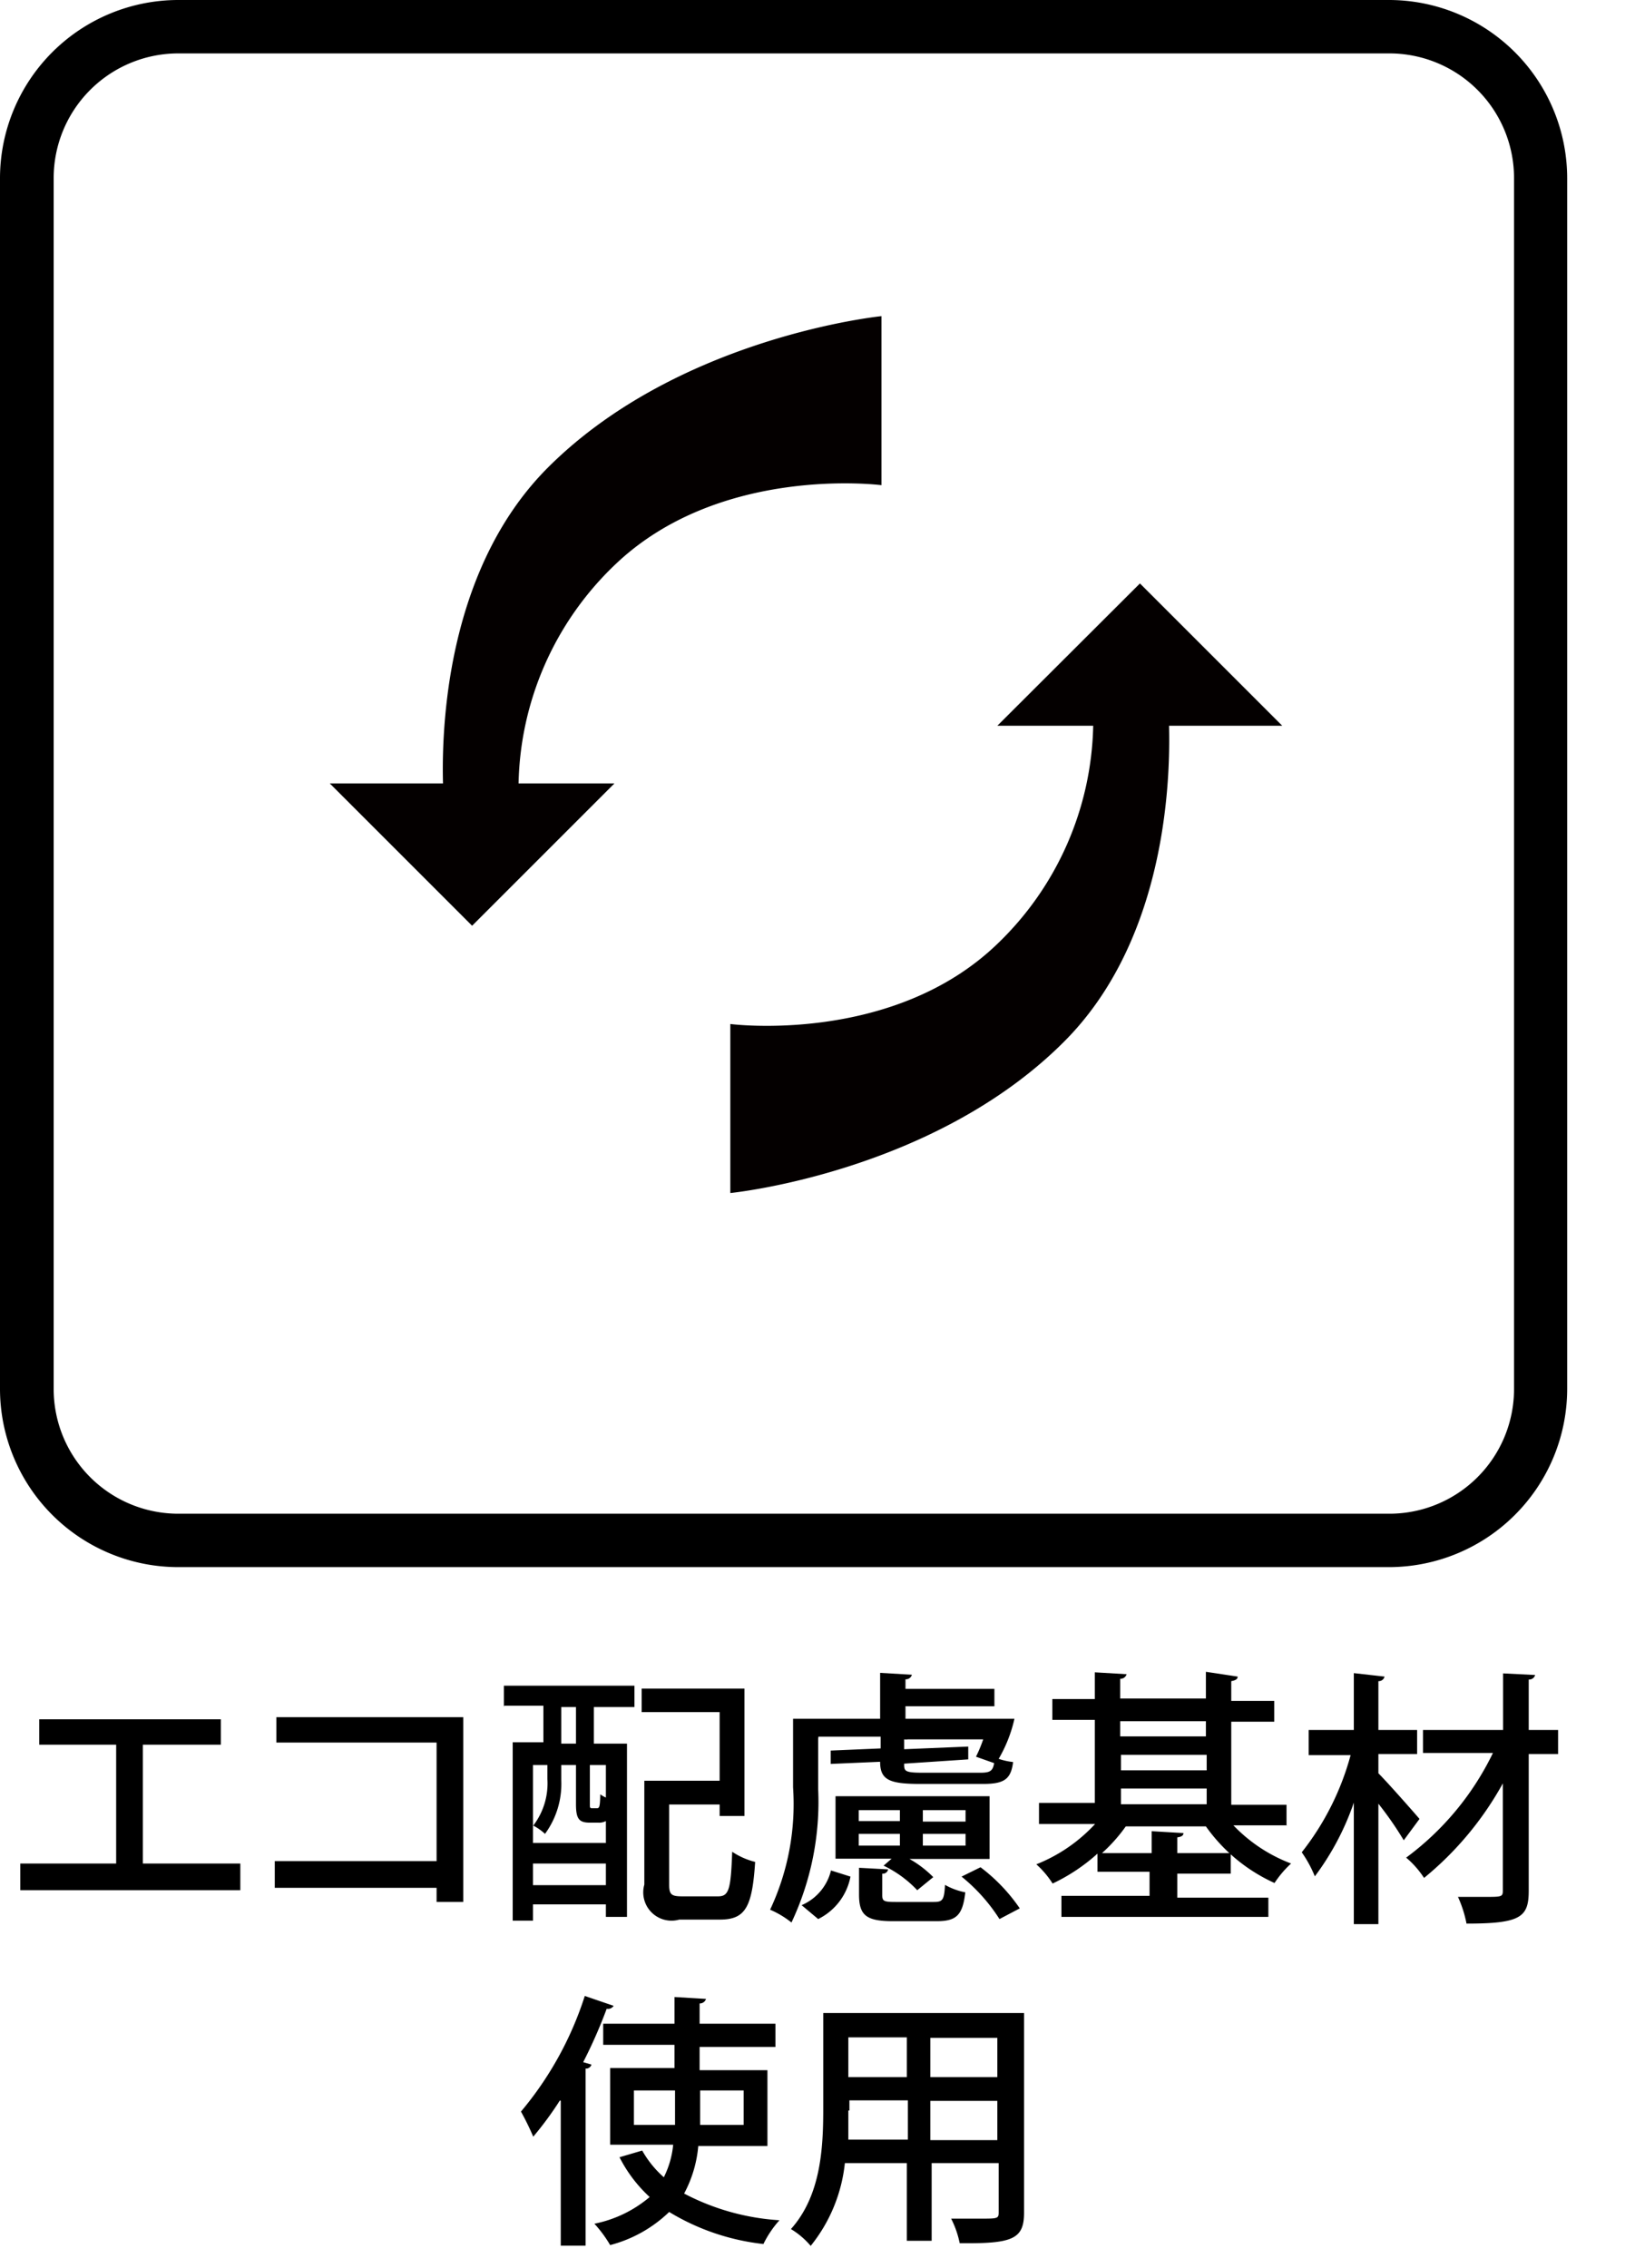 <svg id="アウトライン" xmlns="http://www.w3.org/2000/svg" width="61.23" height="84.94" viewBox="0 0 61.23 84.94"><defs><style>.cls-1{fill:#040000;}</style></defs><title>icon_pro010</title><path d="M320.68,436.9H275.32a6.68,6.68,0,0,1-6.67-6.67V384.88a6.68,6.68,0,0,1,6.67-6.67h45.35a6.68,6.68,0,0,1,6.67,6.67v45.35A6.68,6.68,0,0,1,320.68,436.9Zm-45.35-56.69a4.67,4.67,0,0,0-4.67,4.67v45.35a4.67,4.67,0,0,0,4.67,4.67h45.35a4.67,4.67,0,0,0,4.67-4.67V384.88a4.67,4.67,0,0,0-4.67-4.67H275.32Z" transform="translate(-268.65 -378.21)"/><path class="cls-1" d="M308.5,417.22c3.58-3.58,4-9.1,3.93-11.83h4.24l-5.33-5.33L306,405.39h3.59a11.64,11.64,0,0,1-3.59,8.17c-3.93,3.79-10,3-10,3v6.33S303.59,422.14,308.5,417.22Z" transform="translate(-268.65 -378.21)"/><path class="cls-1" d="M289.17,395.72c-3.58,3.58-4,9.1-3.93,11.83H281l5.33,5.33,5.33-5.33h-3.59a11.64,11.64,0,0,1,3.59-8.17c3.93-3.79,10-3,10-3v-6.33S294.08,390.81,289.17,395.72Z" transform="translate(-268.65 -378.21)"/><path d="M270.08,442.6h6.84v0.95H274V448h3.65v1h-8.24v-1H273v-4.45h-2.88V442.6Z" transform="translate(-268.65 -378.21)"/><path d="M286,442.57v6.87h-1v-0.53h-6.06v-1H285v-4.44h-6v-0.95h7Z" transform="translate(-268.65 -378.21)"/><path d="M287.52,442.14v-0.8h4.89v0.8h-1.52v1.37h1.24V450h-0.79v-0.47h-2.73v0.61h-0.76v-6.68H289v-1.37h-1.49Zm1.63,2.17h-0.54v2.92h2.73v-0.82a0.54,0.54,0,0,1-.27.06h-0.32c-0.41,0-.53-0.13-0.53-0.69v-1.47h-0.55v0.58a3.17,3.17,0,0,1-.61,2,1.94,1.94,0,0,0-.44-0.31,2.6,2.6,0,0,0,.53-1.74v-0.56Zm-0.54,4.5h2.73V448h-2.73v0.84Zm1.61-5.3v-1.37h-0.55v1.37h0.55Zm0.76,2.42c0.11,0,.14,0,0.15-0.52a1.31,1.31,0,0,0,.21.12v-1.22h-0.6v1.46c0,0.14,0,.16.09,0.16H291Zm2.73,2.86c0,0.37.08,0.44,0.49,0.44h1.34c0.41,0,.48-0.26.53-1.67a2.74,2.74,0,0,0,.86.38c-0.11,1.69-.36,2.16-1.32,2.16h-1.52a1.06,1.06,0,0,1-1.31-1.31V444.9h2.82v-2.57h-2.92v-0.88h3.85v4.77H295.6v-0.43h-1.89v3Z" transform="translate(-268.65 -378.21)"/><path d="M299.29,443.33v1.88a10.59,10.59,0,0,1-1,5,3.42,3.42,0,0,0-.8-0.48,9.3,9.3,0,0,0,.86-4.58v-2.57h3.26v-1.72l1.19,0.07a0.23,0.23,0,0,1-.24.17v0.36h3.33v0.65h-3.33v0.47h3.51l0.57,0a5.24,5.24,0,0,1-.59,1.5,2.56,2.56,0,0,0,.54.12c-0.08.65-.34,0.82-1.13,0.82h-2.33c-1.16,0-1.52-.14-1.52-0.83l-1.85.08,0-.5,1.87-.08v-0.44h-2.33Zm1.21,5.16a2.24,2.24,0,0,1-1.21,1.59l-0.62-.52a1.9,1.9,0,0,0,1.1-1.3Zm5.21-3v2.34h-3a4,4,0,0,1,.89.68L303,449a4.23,4.23,0,0,0-1.26-.92l0.3-.26h-2.1v-2.34h5.77Zm-4.9.49v0.43h1.54V446h-1.54Zm0,0.91v0.44h1.54v-0.44h-1.54Zm0.88,2.29c0,0.23.06,0.26,0.5,0.26h1.43c0.33,0,.39-0.07.42-0.64a2.53,2.53,0,0,0,.76.28c-0.1.87-.34,1.08-1.08,1.08H302.1c-1,0-1.28-.21-1.28-1v-1l1.09,0.06a0.2,0.2,0,0,1-.22.16v0.73Zm0.82-4.92c0,0.27,0,.34.69,0.34h2.16c0.36,0,.47-0.06.52-0.36L305.2,444a5.1,5.1,0,0,0,.27-0.65h-2.82a0.4,0.4,0,0,1-.14,0v0.37l2.4-.1,0,0.48Zm2.3,2.15V446h-1.6v0.43h1.6Zm0,0.92v-0.44h-1.6v0.44h1.6Zm1.27,2.75a6.61,6.61,0,0,0-1.42-1.59l0.71-.35a6.57,6.57,0,0,1,1.47,1.54Z" transform="translate(-268.65 -378.21)"/><path d="M316.84,446.57h-2A5.85,5.85,0,0,0,317,448a3.92,3.92,0,0,0-.62.73,6.37,6.37,0,0,1-2.57-2.12h-3a6.09,6.09,0,0,1-.89,1h1.86v-0.82l1.19,0.07c0,0.09-.07.14-0.23,0.16v0.59h2v0.77h-2v0.9h3.41V450H308.4v-0.79h3.3v-0.9h-1.95v-0.68a6.93,6.93,0,0,1-1.68,1.12,3.47,3.47,0,0,0-.61-0.72,6,6,0,0,0,2.2-1.51h-2.1v-0.79h2.09v-3.11h-1.59v-0.78h1.59v-1l1.19,0.07a0.23,0.23,0,0,1-.24.17v0.74h3.21v-1L315,441c0,0.09-.07.14-0.24,0.17v0.74h1.61v0.78h-1.61v3.11h2.07v0.79Zm-3-3.9H310.6v0.57h3.21v-0.57Zm-3.21,1.26v0.58h3.21v-0.58H310.6Zm0,1.26v0.59h3.21v-0.59H310.6Z" transform="translate(-268.65 -378.21)"/><path d="M320.27,444.62c0.34,0.34,1.31,1.44,1.54,1.71l-0.59.8a12.76,12.76,0,0,0-.95-1.37v4.51h-0.92v-4.55a10,10,0,0,1-1.46,2.76,4.53,4.53,0,0,0-.49-0.9,10.14,10.14,0,0,0,1.83-3.64h-1.57V443h1.69v-2.13L320.5,441a0.22,0.22,0,0,1-.23.17V443h1.45v0.9h-1.45v0.68ZM327,443v0.9H325.9v5.11c0,1-.29,1.24-2.33,1.24a4.4,4.4,0,0,0-.32-1l1,0c0.65,0,.68,0,0.68-0.25v-4a12.14,12.14,0,0,1-2.95,3.54,3.45,3.45,0,0,0-.67-0.76,10.62,10.62,0,0,0,3.25-3.92h-2.62V443h3v-2.12l1.2,0.06a0.23,0.23,0,0,1-.24.17V443H327Z" transform="translate(-268.65 -378.21)"/><path d="M289.62,456.87a12.71,12.71,0,0,1-1,1.36,10.27,10.27,0,0,0-.46-0.94,12.79,12.79,0,0,0,2.39-4.33l1.08,0.37a0.25,0.25,0,0,1-.26.11,18.39,18.39,0,0,1-.88,2l0.31,0.09a0.21,0.21,0,0,1-.22.15v6.63h-0.93v-5.42Zm7.77,1.71H294.8a4.6,4.6,0,0,1-.53,1.78,8.86,8.86,0,0,0,3.57,1,3.87,3.87,0,0,0-.6.89,8.61,8.61,0,0,1-3.53-1.2,5,5,0,0,1-2.21,1.24,4.7,4.7,0,0,0-.59-0.8,4.59,4.59,0,0,0,2.07-1,5.24,5.24,0,0,1-1.13-1.49l0.85-.25a3.85,3.85,0,0,0,.81,1,3.43,3.43,0,0,0,.35-1.22H291.5v-2.87h2.41v-0.87h-2.67V454h2.67v-1l1.18,0.07a0.24,0.24,0,0,1-.24.17V454h2.84v0.87h-2.84v0.87h2.54v2.87Zm-5-.79h1.54V456.5h-1.54v1.29Zm4.11-1.29h-1.63v1.29h1.63V456.5Z" transform="translate(-268.65 -378.21)"/><path d="M307,453.6v7.48c0,1-.45,1.16-2.41,1.14a3.6,3.6,0,0,0-.32-0.92c0.39,0,.79,0,1.09,0,0.66,0,.69,0,0.69-0.25v-1.83h-2.51v2.91h-0.93v-2.91h-2.32a5.92,5.92,0,0,1-1.28,3.1,3,3,0,0,0-.74-0.63c1.11-1.24,1.21-3,1.21-4.47V453.6H307Zm-6.58,3.65c0,0.34,0,.71,0,1.09h2.23v-1.47h-2.19v0.38Zm2.19-2.74h-2.19V456h2.19v-1.47ZM306,456v-1.47h-2.51V456H306Zm-2.51,2.36H306v-1.47h-2.51v1.47Z" transform="translate(-268.65 -378.21)"/></svg>

